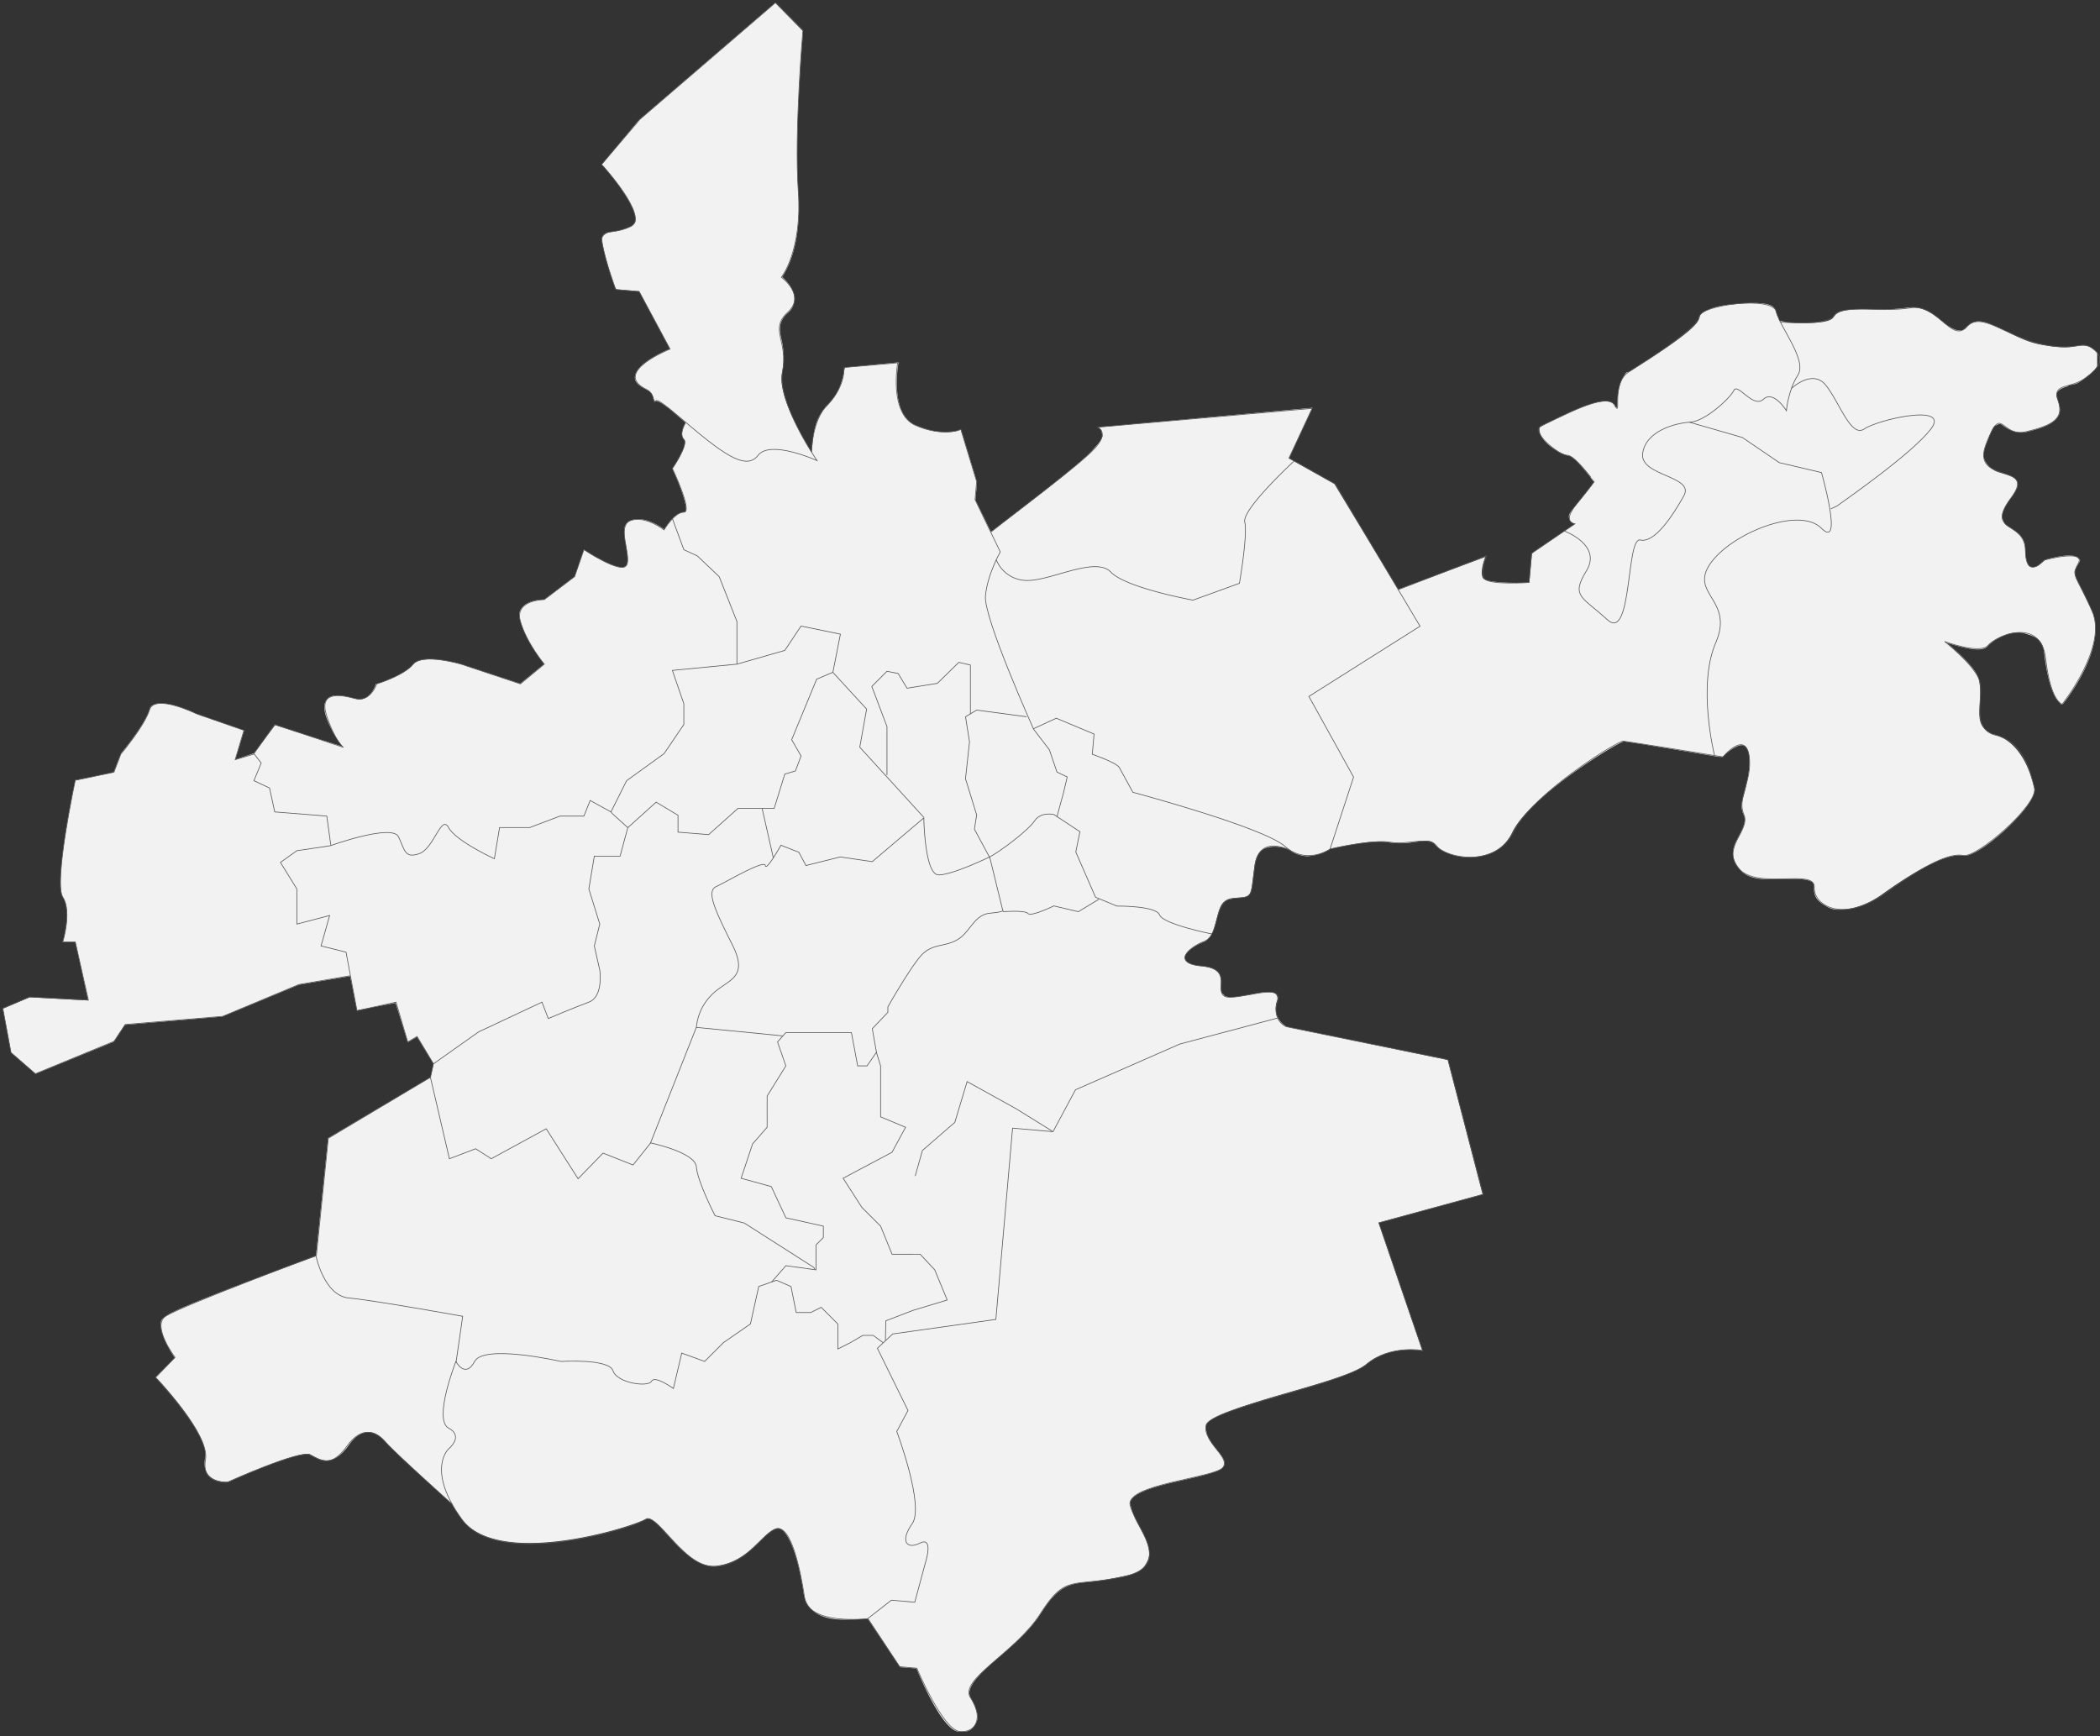 <svg xmlns="http://www.w3.org/2000/svg" xmlns:xlink="http://www.w3.org/1999/xlink" width="746.73" height="617.431" viewBox="0 0 746.73 617.431"><rect x="0" y="0" width="746.73" height="617.431" fill="#333333" stroke="none"/><defs><clipPath id="clip-path"><rect id="Rectangle_74" data-name="Rectangle 74" width="744.73" height="616.431" fill="none"></rect></clipPath><clipPath id="clip-path-2"><rect id="Rectangle_75" data-name="Rectangle 75" width="746.73" height="617.08" transform="translate(13648 -4461)" fill="#fff"></rect></clipPath></defs><g id="Mapa_Olomouc_mobil" transform="translate(-2008.796 -214)"><g id="Mask_Group_406" data-name="Mask Group 406" transform="translate(2009.796 215)" clip-path="url(#clip-path)"><path id="Path_1525" data-name="Path 1525" d="M734.718,136.063c1.709-.475,2.3-.178,4.3-1.567,3.839-2.67,6.519-5.349,6.576-7.5.041-1.512-.52-2.5-2.25-3.844-2.317-1.8-4.883-1.259-7.031-.906-2.166.356-5.325.531-11.989-.758-5.137-.992-8.957-3.306-12.886-5.148-6.021-2.821-9.836-4.735-13.25-.875-2.231,2.523-5.824.151-9.312-2.781-3.089-2.594-6.992-5.081-11.943-4.218a72.748,72.748,0,0,1-12.979.5c-6.853-.119-11.442.19-12.953,2.813-1.45,2.511-10.93,2.267-16.983,1.822a7.088,7.088,0,0,0-2.3-.447l-.219-.812a12.869,12.869,0,0,1-1.156-2.969c-.929-3.884-12.319-2.338-15.219-2.125-5.593.414-11.809,2.2-12.062,5.094-.326,3.734-18.646,14.984-24.625,18.781l-1.145.375c-3,3.625-3.219,9.2-3.2,12.281,0,.248-.748-.236-.75,0-.058-.1.073-.342,0-.469-2.513-4.4-14.073,1.3-22.031,5.125-1.916.921-4.81,2.531-4.81,2.531s-.288.344,0,1.656c.768,3.5,5,6.125,7.373,7.5.027,0,2.974,1.064,3,1.063,1.623-.122,6.275,5.657,8.938,9.25-.467.662-2.984,4.03-7.062,9-2.252,2.745-2.086,3.212-1.484,4.641.251.6,1.351,1.062,1.781,1.281l-14.875,10.063-.422.578-.922,10.156c-5.4.346-15.378.056-16.431-1.458-1.22-1.756.135-6.094.76-7.617h0l-30.97,11.544-22.651-37.436-.068-.114-16.137-9.055,8.378-17.987-76.085,6.9.938,1.063c.043.015.159.686.438,1.75.317,1.214-1.883,3.434-3.625,5.438-4.622,5.316-33.008,26.7-36,28.938l-5.509-11.259.557-6.383-5.736-18.8-1,.5c-.062.026-5.876,2.054-15.175-1.978-9.164-3.971-6.135-21.51-6.1-21.688l.115-.641L299.5,129.688l-.375,1.063a21.942,21.942,0,0,1-6.312,12.875c-4.79,4.829-4.562,11.438-5.312,16.125-4.015-6.626-11.876-20.383-10.438-28a27.539,27.539,0,0,0,0-11.289c-.842-3.779-1.585-6.8,2-10.086a6.42,6.42,0,0,0,2.438-5.437c-.216-3.512-3.234-6.525-4.375-7.437,1.419-2.038,7.072-11.116,5.75-30.125-1.459-20.966,1.593-56.268,1.625-56.625v-.687L274.637,0,226.156,41.73l-13.22,15.832.625.541c.129.139,12.458,14.159,11.375,19.709-.152.772-1.21,1.5-1.937,1.847a21.126,21.126,0,0,1-6.332,1.764,4.479,4.479,0,0,0-3.356,1.7c-.544.76-.327,1.251,0,3.063a111.9,111.9,0,0,0,4.438,15.125l.5.625,8.063.668,10.875,20.457c-2.385,1-12.242,5.38-12.437,10.063-.08,1.89,1.48,3.158,4.313,4.563,2.637,1.307,2.175,3.686,2.875,4-.109.509-.261-1.879,6.688,4.063l4.125,3.563c-.082.164-2.481,4.048-.406,6.125,1.068,1.07-1.8,6.71-4.156,10.094V166c2.327,4.889,5.531,13.39,4.594,14.875a1.638,1.638,0,0,1-.625.313c-3.038,0-6.007,4.557-6.969,6.063-1.611-1.143-7.115-4.873-11.75-3.219-3.5,1.25-2.531,5.046-1.812,9.125.43,2.447.9,5.451.25,6.625a2.93,2.93,0,0,1-1.062.938c-2.76.675-10.722-3.941-13.625-5.875l-.562-.344-3.25,9.5-10.906,8.25c-1,.025-5.772.067-7.937,2.938-1.045,1.386-1.092,2.548-.5,4.625,1.956,6.848,7.108,13.705,8.438,15.344l-8.5,6.969-20.469-6.75c-.571-.169-14.23-4.236-17.719.031-3.183,3.9-12.654,6.74-12.75,6.769H132.7c-.085.252-2.142,6.713-7.165,5.371-3.7-.987-8.1-2.174-10.141,0-1.229,1.307-1.435,3.326-.414,6.388a35.8,35.8,0,0,0,5.836,10.565l-24-7.625-7.5,10.015-6.625,2.235,3.125-10.375-16.562-5.687c-.433-.209-10.964-5.446-15.437-3.5a2.409,2.409,0,0,0-1.67,1.774c-1.722,5.6-10.009,15.454-10.093,15.553l-2.674,6.8-13.125,2.723h-.48c-.318,1.492-7.756,36.59-4.36,41.8,3.156,4.84-.026,15.424-.059,15.529l-.163.262h4.625l4.531,20.781L9.53,353.656.03,357.75l2.922,15.433.032.172,8.7,7.52L39.28,369.594l.5-.531,3.625-5.562,34.625-2.937,27.313-11.344,18.156-3.031,2.438,12.125,13.719-2.625,4.344,14,3.281-1.937,5.9,9.625-.132.578-.961,4.2L115.666,403.75l-4.334,42c-3.29,1.231-47.606,17.408-52.583,20.833-.974.67-2.319,1.271-2.517,2.5-.677,4.237,3.812,11.288,4.934,12.837l-6.807,6.815h0c.193.2,19.187,20.127,17.591,28.636-.508,2.7-.074,4.833,1.286,6.333,2.41,2.655,6.812,2.3,7,2.285l.162-.042c10.259-4.636,26.428-11.054,28.906-9.706l.6.327c3.372,1.852,7.568,4.157,13.056-3.523,2.183-3.058,4.471-4.657,6.8-4.751,2.821-.154,5.14,2.079,6.256,3.4,2.944,3.479,21.666,20.291,23.537,21.968a55.023,55.023,0,0,0,3.494,5.395c13.26,18.178,61.775,2.685,65.639.112,1.536-1.022,4.353,2.069,7.61,5.649,4.832,5.309,10.846,11.906,17.653,11.036,7.283-.94,11.762-5.363,15.363-8.916,2.1-2.074,3.917-3.867,5.747-4.389a1.98,1.98,0,0,1,1.687.3c2.912,1.877,6.05,9.565,8,22.722,1.077,7.268,7.6,9.438,14.063,9.438,2.438,0,8.218-.213,8.758-.266l11.492,17.183,5.813.458c1.144,2.678,9.079,21.976,15.063,22.5.259.022,1.313,0,1.563,0,2.287,0,3.44-1.108,4.438-2.812,1.516-2.591.188-5.312-1.687-9.187-2.228-3.259,2.656-8.229,9.125-13.812,5.389-4.651,11.668-9.854,15.688-16.187,6.281-9.9,9.727-10.568,17.375-11.312a122.145,122.145,0,0,0,13.188-2.25c4.745-1.04,6.242-2.679,7.45-5.291,1.9-4.118-1.35-9.053-3.825-13.709a27.331,27.331,0,0,1-2.428-6.825c.678-3.862,10.12-6.137,18.928-8.112,7.091-1.589,12.835-3,14.063-4.437,1.824-2.13-.731-4.552-2.812-7.187-1.914-2.426-3.561-5.227-3.062-8,.516-2.865,14.63-7.3,27.258-10.968,12.407-3.6,25.561-7.191,29.617-10.594,8.112-6.807,19.034-4.976,19.149-4.958l.837.155-15.6-45.562,36.5-9.965.476-.131L513.812,376l-1-.25-56.125-11.562a7.376,7.376,0,0,1-3.577-9.272,2.358,2.358,0,0,0-.611-2.54c-1.937-1.25-5.439-.285-10.062.563-3.409.626-7.812,1.25-8.319-.253-1.044-.56-1.054-1.684-.983-3.47.111-2.8.1-6-7.323-6.652-4.718-.412-5.43-2.237-5.528-2.911-.226-1.555,2.732-4.062,6.594-5.587,2.88-1.138,3.765-4.513,4.621-7.776.967-3.69,1.617-7.3,5.188-7.538l1.188-.375c5.866-.379,5.82-.146,6.714-7.521.138-1.133.3-2.444.5-3.965.415-3.061,1.553-5.075,3.383-5.991,3.486-1.741,8.353-.028,8.4,0l.938.584a11.2,11.2,0,0,0,6.063,2.018,16.127,16.127,0,0,0,8.063-2.6c1.836-.427,14.646-3.405,20.375-2.4a27.765,27.765,0,0,0,7.75.25c3.72-.394,7.585-1.652,9.063.438,1.636,2.313,7.389,5.134,13.625,4.625,4.512-.375,10.637-1.856,13.993-8.8,6.3-13.044,37.775-32.207,39.757-32.325,1.891.165,33.416,5.447,33.75,5.5h1.375c1.1-1.323,5.166-4.661,7.208-4.1.937.254,1.765,1.257,2.084,3.167.7,4.19-.828,10.877-1.75,14.167-.976,3.482-1.369,4.639,0,7.74.979,2.217-1.164,5.836-2.479,8.344-1.9,3.624-2.493,6.736,1.531,11.344,4.031,3.75,10.438,2.75,16.688,2.781,4.049-.1,7.487.055,8.75,1.344a3.494,3.494,0,0,1,.375,1.969c-.13,2.831,1.306,4.687,4.188,6.25a7.818,7.818,0,0,0,4.75,1.313c4.62,0,10.021-1.661,15.373-5.507,14.008-10.068,24-14.653,28.721-13.68,3.08.656,11.62-5.549,18-12.125,2.94-3.029,8.063-8.8,7.313-11.937-1.3-5.429-4.836-16.84-14.861-19.18-5.577-2.445-4.774-6.54-4.452-11.82.176-2.875.083-6.639-.75-8.625-1.682-4.015-8.068-9.431-11.125-12.062,3.979,1.238,12.4,3.923,14.625,1.25,1.643-1.979,7.867-6.115,13.063-4.562,3.319.988,6.4,1.8,6.938,6.5,1.721,15.074,5.046,17.835,5.5,17.938l.438.75h.75c.67-.837,15.188-18.937,10.813-32.125-1.716-3.923-4.306-9.25-5.312-11.187-2.247-4.325-1.349-3.923.375-7.187.617-1.17-.051-.97-.375-1.375-1.815-2.271-9.659-.071-11.469.415l-.641.413-1.516,1.25a3.375,3.375,0,0,1-3.531.828c-.721-.263-1.629-2.273-1.687-6.187-.075-4.921-3.628-6.447-5.936-7.969a3.359,3.359,0,0,1-1.845-2.125,5.121,5.121,0,0,1-.375-.906c-.272-1.531.434-3.668,2.781-6.844,1.97-2.665,3.079-4.49,2.594-6-.606-1.89-3.877-2.609-6.3-3.392a8.284,8.284,0,0,1-5.29-4.3c-.7-1.464-.485-3.272.5-5.812,1.751-4.51,2.341-6.286,3.313-6.562.521-.147,1.307-1.026,2.25-.312,1.639,1.236,4.767,3.5,8.844,2.531,5.818-1.39,9.76-2.927,11.313-5.781.857-1.574.368-3.629-.469-6-.493-1.393-.337-1.666,0-2.312.471-.9,1.867-1.592,3.563-2.062" transform="translate(0.001)" fill="#f2f2f2"></path></g><g id="Mask_Group_12" data-name="Mask Group 12" transform="translate(-11639.204 4675)" clip-path="url(#clip-path-2)"><g id="Group_405" data-name="Group 405" transform="translate(-7.347 -224.281)"><path id="Path_1497" data-name="Path 1497" d="M29.983,126.041s-19.989,9.994-7.219,14.992c3.295,1.289,2.468,3.949,3.308,4.247,1.273.429-2.073-3.6,9.462,4.637,15.547,11.1,24.986,17.213,28.873,11.1s21.1,0,21.1,0-16.1-19.434-14.991-30.539-6.108-14.436,0-21.1-3.332-12.215-3.332-12.215,6.663-9.994,3.332-31.094-3.332-57.19-3.332-57.19L56.635,0,12.215,45.531,0,62.743s18.878,17.213,12.215,21.1-11.1,1.11-9.438,7.218,6.107,15.547,6.107,15.547h8.328Z" transform="matrix(0.996, 0.087, -0.087, 0.996, 13874.723, -4240.719)" fill="none" stroke="#5a5a5a" stroke-width="0.25"></path><path id="Path_1498" data-name="Path 1498" d="M.105,34.425s-1.18-11.1,4.372-17.768S8.92,3.332,8.92,3.332L27.8,0s-1.665,18.323,8.329,21.655,16.1,0,16.1,0l7.218,17.965v6.466l6.323,10.65L70,63.854s-3.887,8.329-3.887,16.1,21.1,45.53,21.1,45.53l7.773-4.442,13.881,4.442V132.7s8.884,2.221,9.994,3.887,5.553,8.329,5.553,8.329,47.2,8.329,55.525,14.436,16.1-.381,16.1-.381l6.109-26.271L183.823,105.5l37.2-28.318L186.6,29.428l-17.212-7.774,6.662-18.323L100.536,16.657s4.441,1.11,0,7.218S74.747,48.82,66.141,57.035" transform="matrix(0.996, 0.087, -0.087, 0.996, 13946.866, -4110.114)" fill="none" stroke="#5a5a5a" stroke-width="0.25"></path><path id="Path_1499" data-name="Path 1499" d="M0,44.142a11.817,11.817,0,0,0,11.753,6.385c8.514-.74,23.319-10.735,29.242-5.552s29.983,7.4,29.983,7.4l15.918-7.4s1.481-17.4,0-21.839S102.442,0,102.442,0" transform="matrix(0.996, 0.087, -0.087, 0.996, 14013.431, -4081.624)" fill="none" stroke="#5a5a5a" stroke-width="0.25"></path><path id="Path_1500" data-name="Path 1500" d="M0,112.648,30.354,97.841s-1.85,5.923,0,8.144,15.918,0,15.918,0V95.62L60.707,83.775s-4.811,0,0-7.033,5.553-8.514,5.553-8.514S58.488,59.344,55.9,59.714s-14.809-7.4-9.625-9.994,21.469-14.066,24.8-9.254-2.223-7.4,4.072-12.215,23.32-17.768,23.32-21.84,25.17-9.624,27.021-4.072,12.586,16.287,9.625,21.84-2.963,12.956-2.963,12.956-5.182-7.033-8.514-3.331-9.623-5.182-10.734-2.221-9.254,11.845-14.436,12.586S82.918,48.609,82.547,56.753s19.248,6.293,15.918,13.7S89.578,88.217,84.4,87.477s.369,36.646-9.254,29.243-13.7-7.033-8.885-16.657-8.966-13.38-8.966-13.38" transform="matrix(0.996, 0.087, -0.087, 0.996, 14162.17, -4139.143)" fill="none" stroke="#5a5a5a" stroke-width="0.25"></path><path id="Path_1501" data-name="Path 1501" d="M.254,210.026s14.737-4.835,21.122-4.28,13.6-3.609,16.658,0,21.377,6.385,26.652-7.5,34.146-35.536,36.09-35.536,35.814,2.5,35.814,2.5,6.941-9.994,9.162-1.388-3.055,15.547,0,21.1-7.219,12.493,0,19.434,26.93-2.5,27.207,4.164,11.383,11.938,25.264,0,21.932-16.38,26.652-15.824,24.984-20.267,23.041-26.1-5.551-16.1-15.268-17.49-5-14.159-7.773-19.434-13.326-12.216-13.326-12.216,13.047,3.609,15.547,0,17.768-11.938,20.82,3.054,7.219,15.547,7.219,15.547,14.438-21.655,7.773-33.87S254.3,90.81,256.524,85.535s-12.215,0-12.215,0-5.83,8.051-6.941-2.776-14.992-4.72-6.662-18.323-14.992-3.054-10.551-18.323,4.721-2.5,13.881-5.552,13.049-5.83,10.273-11.938,3.607-4.442,8.605-8.606,6.941-7.774,2.221-10.827-4.441,1.388-17.768,0S214.325-1.083,209.606,5.3s-11.105-7.5-20.545-5-24.709.833-26.652,5-18.978,4.013-18.978,4.013" transform="matrix(0.996, 0.087, -0.087, 0.996, 14146.336, -4143.968)" fill="none" stroke="#5a5a5a" stroke-width="0.25"></path><path id="Path_1502" data-name="Path 1502" d="M21.932,116.6S13.6,92.449,18.879,76.624,8.051,60.244,14.438,48.862s29.705-23.32,38.311-16.1-1.666-19.711-1.666-19.711L35.814,10.827,21.932,3.054,2.766-.7" transform="matrix(0.996, 0.087, -0.087, 0.996, 14253.304, -4086.091)" fill="none" stroke="#5a5a5a" stroke-width="0.25"></path><path id="Path_1504" data-name="Path 1504" d="M130.959,1.163s-11.581-5.215-12.137,6.445.556,11.1-6.663,12.216-3.331,13.326-8.884,16.1-11.1,8.884,0,8.884,5,8.329,8.884,9.994,20.545-7.218,18.879,0,3.887,8.884,3.887,8.884l58.3,6.663,16.656,46.641-36.092,13.326,19.436,43.865s-11.662-1.11-19.436,6.663-54.413,20.544-54.969,26.652,10,10.55,7.219,14.437-33.87,8.884-31.649,16.1,17.768,19.989,0,25.542-20.544.555-28.317,15.547-27.207,26.1-22.21,32.2,3.331,12.215-2.776,12.215-17.213-21.1-17.213-21.1H17.768L5,286.342l7.773-7.218H21.1l2.776-15.547s1.666-8.329-2.776-5.552-7.218,0-3.331-6.663-8.329-32.2-8.329-32.2l3.332-7.773L0,190.284l5-5.552L41.088,176.4v-68.3H55.524l6.663-15.547L97.723,73.127l33.848-12.24" transform="matrix(0.996, 0.087, -0.087, 0.996, 13983.887, -3946.744)" fill="none" stroke="#5a5a5a" stroke-width="0.25"></path><path id="Path_1506" data-name="Path 1506" d="M156.838,117.085s-20.673,4.342-23.018-5.485-7.054-25.393-12.087-23.467-8.555,12.639-19.857,15.114-22.729-17.705-26.9-14.368-50.445,22.249-64.9,5.678S3.091,69.9,3.091,69.9s5.145-4.909-.646-7.375S2.963,38.7,2.963,38.7,6.83,44.678,9.6,38.119s30.606-2.678,30.606-2.678,16.866-2.59,18.729,1.706,13.054,4.8,13.967,2.494,7.97,1.9,7.97,1.9l1.854-12.8,8.37,2.24,6.057-7.218,9.008-7.477,1.789-13.533L114.022,0l5.356,1.761,2.651,9.058,5.162-.452L130.719,8.2l6.416,5.384.774,8.85,4.231-2.6,4.2-2.968,3.687-.323,3.729,2.275" transform="matrix(0.996, 0.087, -0.087, 0.996, 13817.865, -3791.324)" fill="none" stroke="#5a5a5a" stroke-width="0.25"></path><path id="Path_1507" data-name="Path 1507" d="M13.921,90.985l4.646-6.352,10.823.54-.774-8.85,2.355-2.807-.354-4.057L17.083,67.671,10.952,57.06,0,55.046,2.992,42.522,7.639,36.17,6.671,25.107l5.7-11.274L8.681,5.609l2.66-3.577L34.571,0l3.245,11.606,3.319-.29,2.9-5.084,1.9,4.665,1.581,18.069,9.173,2.913-4.021,9.27L36.139,51.884l7.541,9.744L50.9,67.685l4.926,9.6,9.957-.871,5.646,5.08L76.788,91.8,64.942,96.554l-9.266,4.526.477,7.045" transform="matrix(0.996, 0.087, -0.087, 0.996, 13923.666, -3872.499)" fill="none" stroke="#5a5a5a" stroke-width="0.25"></path><path id="Path_1508" data-name="Path 1508" d="M62.142,82.2l-.406-.661-26.063-13.6L25.121,66.26S17.789,54.64,16.969,49.51,0,42.448,0,42.448L12.646.1,43.522.43" transform="matrix(0.996, 0.087, -0.087, 0.996, 13890.363, -3872.534)" fill="none" stroke="#5a5a5a" stroke-width="0.25"></path><path id="Path_1510" data-name="Path 1510" d="M80.917,37.5s-17.548-1.93-19.129-5.136-15.394-1.811-15.394-1.811l-7.834-2.473L30.151,12.655,31,5.335,21.246.058s-4.707-.7-6.628,2.809S3.863,14.386,0,16.954" transform="matrix(0.996, 0.087, -0.087, 0.996, 14008.943, -3948.944)" fill="none" stroke="#5a5a5a" stroke-width="0.25"></path><path id="Path_1511" data-name="Path 1511" d="M0,7.4s7.689-1.31,8.906-.142,8.931-3.489,8.931-3.489l8.872,1.294L33.59,0" transform="matrix(0.996, 0.087, -0.087, 0.996, 14012.636, -3919.847)" fill="none" stroke="#5a5a5a" stroke-width="0.25"></path><path id="Path_1512" data-name="Path 1512" d="M.009-.411,6.3,6.456l3.378,7.667,3.788,1.42-.795,5.484-1.61,8.9" transform="matrix(0.996, 0.087, -0.087, 0.996, 14022.778, -3977.045)" fill="none" stroke="#5a5a5a" stroke-width="0.25"></path><path id="Path_1505" data-name="Path 1505" d="M14865.429-2993.98s7.38-7.073,12.194-1.15,8.885,18.878,13.7,15.547,30.725-9.254,23.691,0c-6.449,8.486-29.221,24.394-33.455,27.438-.084.062-2.082.972-2.082.972" transform="translate(-573.043 -1104.598)" fill="none" stroke="#5a5a5a" stroke-width="0.25"></path><path id="Path_1509" data-name="Path 1509" d="M14514.688-2782.277a18.481,18.481,0,0,1,5.345-11.452c5.274-5.552,13.6-5.552,7.5-17.768s-9.438-19.156-5.83-20.822,17.213-9.717,17.49-7.5,5.553-7.218,5.553-7.218l6.386,2.5,2.5,4.72,12.216-3.054,11.383,1.666,18.323-15.547s.277,20.267,5.274,20.267,18.149-6.4,18.149-6.4l4.616,18.9s1.388.555-4.442,1.111-6.94,6.663-11.66,9.439-9.161,1.11-13.326,6.108-11.383,17.768-11.383,17.768v1.944l-5.552,5.83,1.517,8.577" transform="translate(-611.713 -1089.082)" fill="none" stroke="#5a5a5a" stroke-width="0.25"></path><path id="Path_1513" data-name="Path 1513" d="M14622.591-2888.906l-17.768-2.379-3.966,2.379,1.427,8.884-1.427,13.167,3.966,12.85-.794,5.077,5.553,10.312" transform="translate(-602.192 -1092.899)" fill="none" stroke="#5a5a5a" stroke-width="0.25"></path><path id="Path_1514" data-name="Path 1514" d="M14526.466-2983.249s-2.437,3.95-.588,5.8-4.072,10.365-4.072,10.365,7.4,15.547,4.072,15.547-7.033,6.293-7.033,6.293-6.662-5.182-11.845-3.332.368,12.585-1.481,15.917-15.176-5.552-15.176-5.552l-3.332,9.625-10.735,8.143s-10.734,0-8.514,7.774,8.514,15.177,8.514,15.177l-8.514,7.033-21.1-7.033s-13.7-4.072-17.027,0-12.956,7.033-12.956,7.033-2.221,6.663-7.773,5.182-12.956-2.591-9.994,6.293,5.923,11.1,5.923,11.1l-24.431-8.144-7.4,10.365,2.591,3.332-2.591,6.293,5.552,2.591,1.852,8.513,18.508,1.481,1.458,10.48s21.862-7.889,24.083-3.077,2.221,7.774,7.4,5.923,7.772-14.067,10.364-9.254,16.288,11.1,16.288,11.1l1.852-11.1h10.733l10.735-4.072h8.515l2.221-5.552,7.4,4.072,5.553-11.1,13.326-9.624,7.033-10.365v-7.4l-4.072-11.845,22.951-2.221v-15.177l-6.293-15.917-7.773-7.4-4.812-2.221-4.072-11.039" transform="translate(-627.369 -1103.032)" fill="none" stroke="#5a5a5a" stroke-width="0.25"></path><path id="Path_1515" data-name="Path 1515" d="M14487.326-2852.112l.391.563,5.578,5.047,10.074-9.065,7.773,4.664v6l10.883.888,10.438-9.328h12.883l3.775-12.216,3.775-1.111,2-5.33-3.332-5.774,8.885-21.544,5.773-2.443,2.666-13.548-13.992-2.887-5.775,8.662-16.982,4.879" transform="translate(-614.706 -1095.872)" fill="none" stroke="#5a5a5a" stroke-width="0.25"></path><path id="Path_1516" data-name="Path 1516" d="M14558.349-2903.379l12,13.061-2.443,13.548,22.8,24.985" transform="translate(-606.838 -1094.215)" fill="none" stroke="#5a5a5a" stroke-width="0.25"></path><path id="Path_1517" data-name="Path 1517" d="M14576.25-2866.435v-17.292l-5.393-14.278,5.393-5.394,3.967.793,3.173,5.235,10.788-1.745,7.613-7.456,4.126.952v17.451" transform="translate(-605.507 -1094.587)" fill="none" stroke="#5a5a5a" stroke-width="0.25"></path><path id="Path_1518" data-name="Path 1518" d="M14505.042-2853.75l-2.776,10.272h-9.161l-1.943,11.66,3.887,12.493-1.943,7.773,1.943,8.606s1.388,9.439-3.887,11.383-14.437,5.83-14.437,5.83l-2.222-5.83-22.487,10.55-16.1,11.383-5.83-9.717-3.332,1.943-4.164-14.159-13.881,3.054-3.887-20.822-8.885-2.221,3.054-10.827-11.66,3.054v-12.493l-5.83-9.439,5.83-4.164,12-1.781" transform="translate(-626.429 -1088.751)" fill="none" stroke="#5a5a5a" stroke-width="0.25"></path><path id="Path_1519" data-name="Path 1519" d="M14430.623-2778.057l-1.055,4.906,6.738,28.909,9.328-3.553,5.553,3.553,19.544-10.661,11.327,17.768,8.884-9.106,10.662,4.22,6.269-7.849" transform="translate(-621.159 -1080.381)" fill="none" stroke="#5a5a5a" stroke-width="0.25"></path><path id="Path_1520" data-name="Path 1520" d="M14447.076-2628.049s-20.624-18.482-23.678-22.091-8.328-6.385-13.881,1.388-9.439,5-13.049,3.054-29.428,9.717-29.428,9.717-9.439.833-7.773-8.051-17.768-29.151-17.768-29.151l6.94-7.218s-8.449-11.1-3.372-14.595,53.463-21.575,53.463-21.575,2.855,14.278,11.74,15.071,40.453,6.5,40.453,6.5l-2.38,16.5" transform="translate(-630.85 -1073.593)" fill="none" stroke="#5a5a5a" stroke-width="0.25"></path><path id="Path_1521" data-name="Path 1521" d="M14393-2710.263l4.256-41.749,36.276-21.655" transform="translate(-625.159 -1079.902)" fill="none" stroke="#5a5a5a" stroke-width="0.25"></path><path id="Path_1522" data-name="Path 1522" d="M14621.953-2763.4l12.465,7.732" transform="translate(-604.917 -1078.768)" fill="none" stroke="#5a5a5a" stroke-width="0.25"></path><path id="Path_1523" data-name="Path 1523" d="M14584.75-2738.72l2.567-9.092,11.521-9.994,4.373-14.506,17.768,9.856" transform="translate(-603.972 -1079.752)" fill="none" stroke="#5a5a5a" stroke-width="0.25"></path><path id="Path_1524" data-name="Path 1524" d="M14381.884-2875.406l-6.663,2,3.109-10.439-17.1-6s-14.659-7.107-16.436-1.333-10.216,15.769-10.216,15.769l-2.443,6.441-13.771,2.887s-7.773,36.425-4.442,41.533,0,15.991,0,15.991h4.442l4.664,20.655-20.877-1.11-9.551,4,2.888,15.769,8.661,7.551,27.985-11.549,4-6,34.647-2.887,27.1-11.327,18.212-3.11" transform="translate(-636.253 -1093.136)" fill="none" stroke="#5a5a5a" stroke-width="0.25"></path><path id="Path_1526" data-name="Path 1526" d="M13926.347-3948.944l3.977,17.546" transform="translate(0 -0.243)" fill="none" stroke="#5a5a5a" stroke-width="0.25"></path></g></g></g></svg>